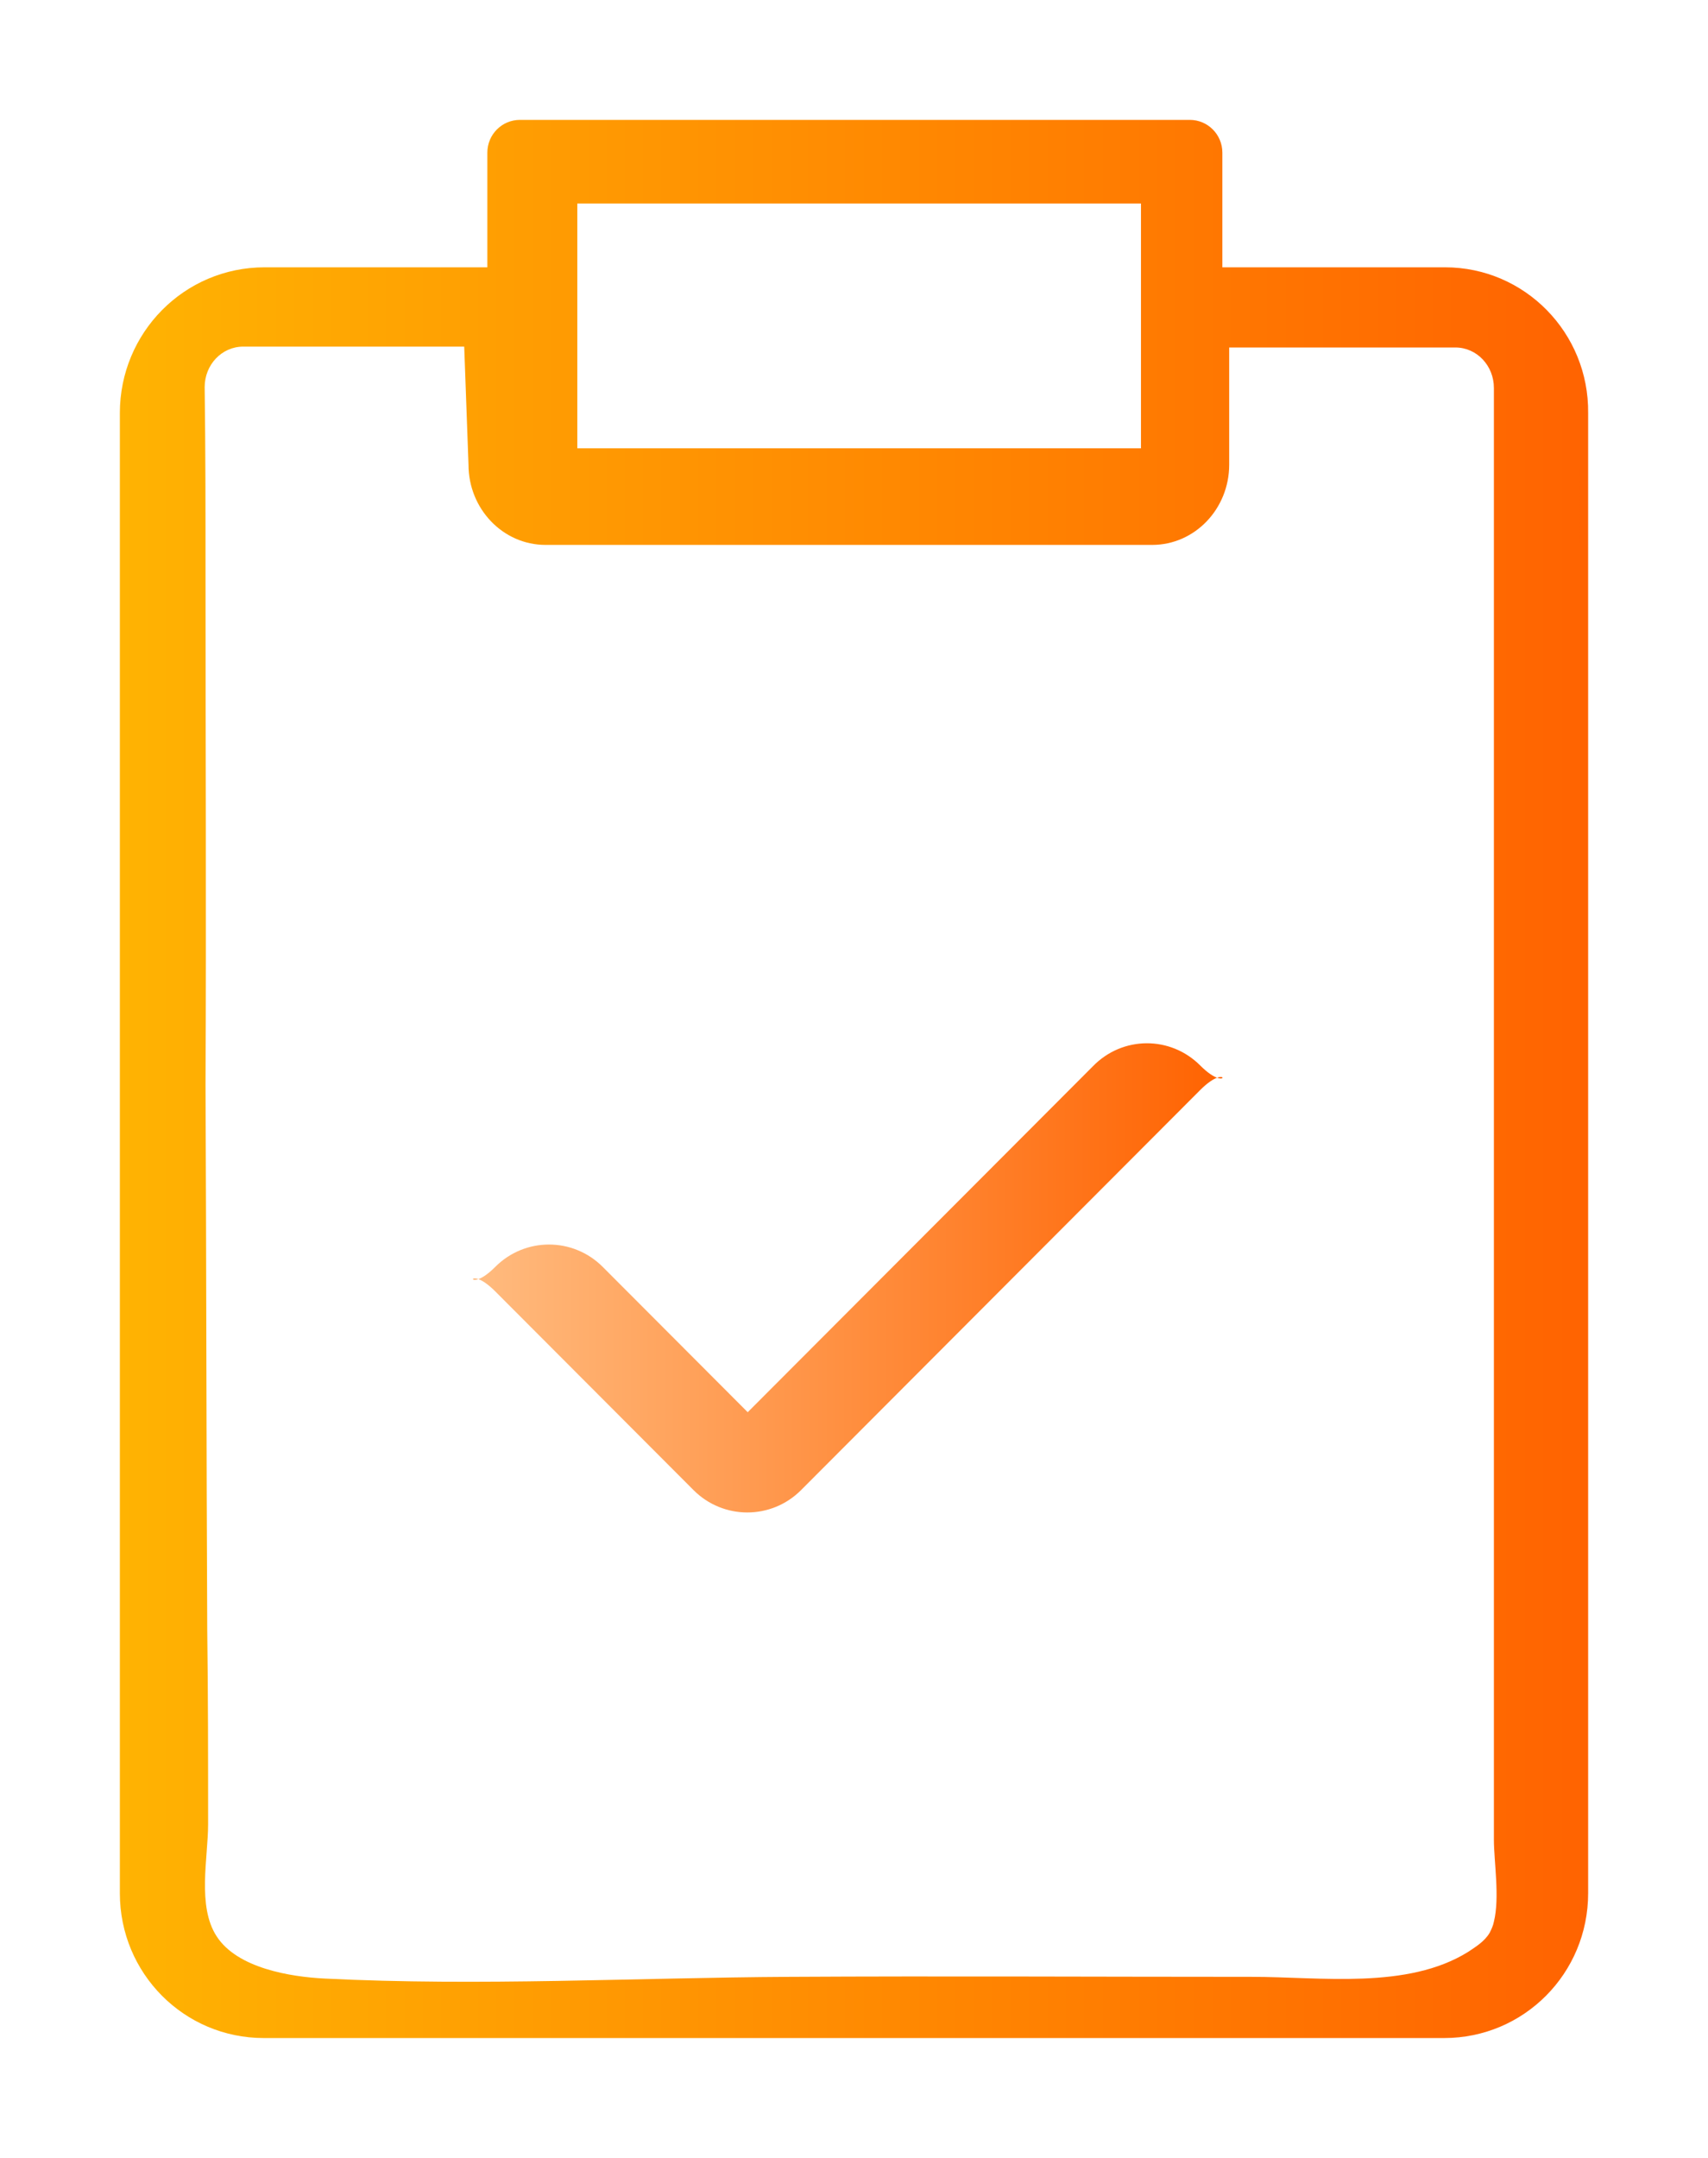 <svg width="57" height="72" viewBox="0 0 57 72" fill="none" xmlns="http://www.w3.org/2000/svg">
<g filter="url(#filter0_d)">
<path d="M48.225 5.919H40.793V2.093C40.793 1.489 40.307 1 39.706 1H17.351C16.75 1 16.264 1.489 16.264 2.093V5.919H8.831C6.144 5.919 4 8.105 4 10.78V60.168C4 62.843 6.144 65 8.803 65H48.197C50.856 65 53 62.843 53 60.168V10.78C53.028 8.105 50.884 5.919 48.225 5.919ZM19.266 3.79H38.077V11.959H19.266C19.266 9.658 19.266 6.293 19.266 3.79ZM49.855 61.117C49.827 61.261 49.769 61.376 49.712 61.491C49.541 61.778 49.255 61.951 48.997 62.124C46.968 63.389 44.08 62.958 41.765 62.958C36.676 62.958 31.502 62.929 26.356 62.958C21.21 62.986 16.007 63.274 10.832 63.015C9.689 62.958 7.917 62.67 7.23 61.606C6.573 60.599 6.945 58.988 6.945 57.867C6.945 55.709 6.945 53.552 6.916 51.366C6.887 45.297 6.887 39.256 6.859 33.187C6.887 27.52 6.859 21.854 6.859 16.187C6.859 14.088 6.859 12.017 6.83 9.917C6.83 9.169 7.402 8.565 8.117 8.565H15.492L15.635 12.506C15.635 13.973 16.779 15.181 18.208 15.181H38.449C39.878 15.181 41.021 13.973 41.021 12.506V8.594H48.569C49.283 8.594 49.855 9.198 49.855 9.946C49.855 12.908 49.855 15.871 49.855 18.834C49.855 25.162 49.855 31.49 49.855 37.818C49.855 43.715 49.855 49.64 49.855 55.537C49.855 56.486 49.855 57.435 49.855 58.384C49.855 59.103 50.055 60.312 49.855 61.117Z" fill="url(#paint0_linear)"/>
<path d="M40.055 32.551C41.047 33.544 41.047 32.375 40.055 33.368L26.732 46.719C25.741 47.712 24.137 47.712 23.146 46.719L16.528 40.088C15.536 39.094 15.536 40.263 16.528 39.27C17.519 38.276 19.122 38.276 20.114 39.27L24.953 44.119L36.469 32.58C37.461 31.557 39.064 31.557 40.055 32.551Z" fill="url(#paint1_linear)"/>
</g>
<defs>
<filter id="filter0_d" x="-1" y="0" width="58" height="73" filterUnits="userSpaceOnUse" color-interpolation-filters="sRGB">
<feFlood flood-opacity="0" result="BackgroundImageFix"/>
<feColorMatrix in="SourceAlpha" type="matrix" values="0 0 0 0 0 0 0 0 0 0 0 0 0 0 0 0 0 0 127 0"/>
<feOffset dy="3"/>
<feGaussianBlur stdDeviation="2"/>
<feColorMatrix type="matrix" values="0 0 0 0 0.851 0 0 0 0 0.902 0 0 0 0 0.949 0 0 0 0.66 0"/>
<feBlend mode="normal" in2="BackgroundImageFix" result="effect1_dropShadow"/>
<feBlend mode="normal" in="SourceGraphic" in2="effect1_dropShadow" result="shape"/>
</filter>
<linearGradient id="paint0_linear" x1="4" y1="32.996" x2="53.027" y2="32.996" gradientUnits="userSpaceOnUse">
<stop stop-color="#FFB302"/>
<stop offset="1" stop-color="#FF6301"/>
</linearGradient>
<linearGradient id="paint1_linear" x1="15.791" y1="39.622" x2="40.79" y2="39.622" gradientUnits="userSpaceOnUse">
<stop stop-color="#FFBB7F"/>
<stop offset="1" stop-color="#FF6301"/>
</linearGradient>
</defs>
</svg>
